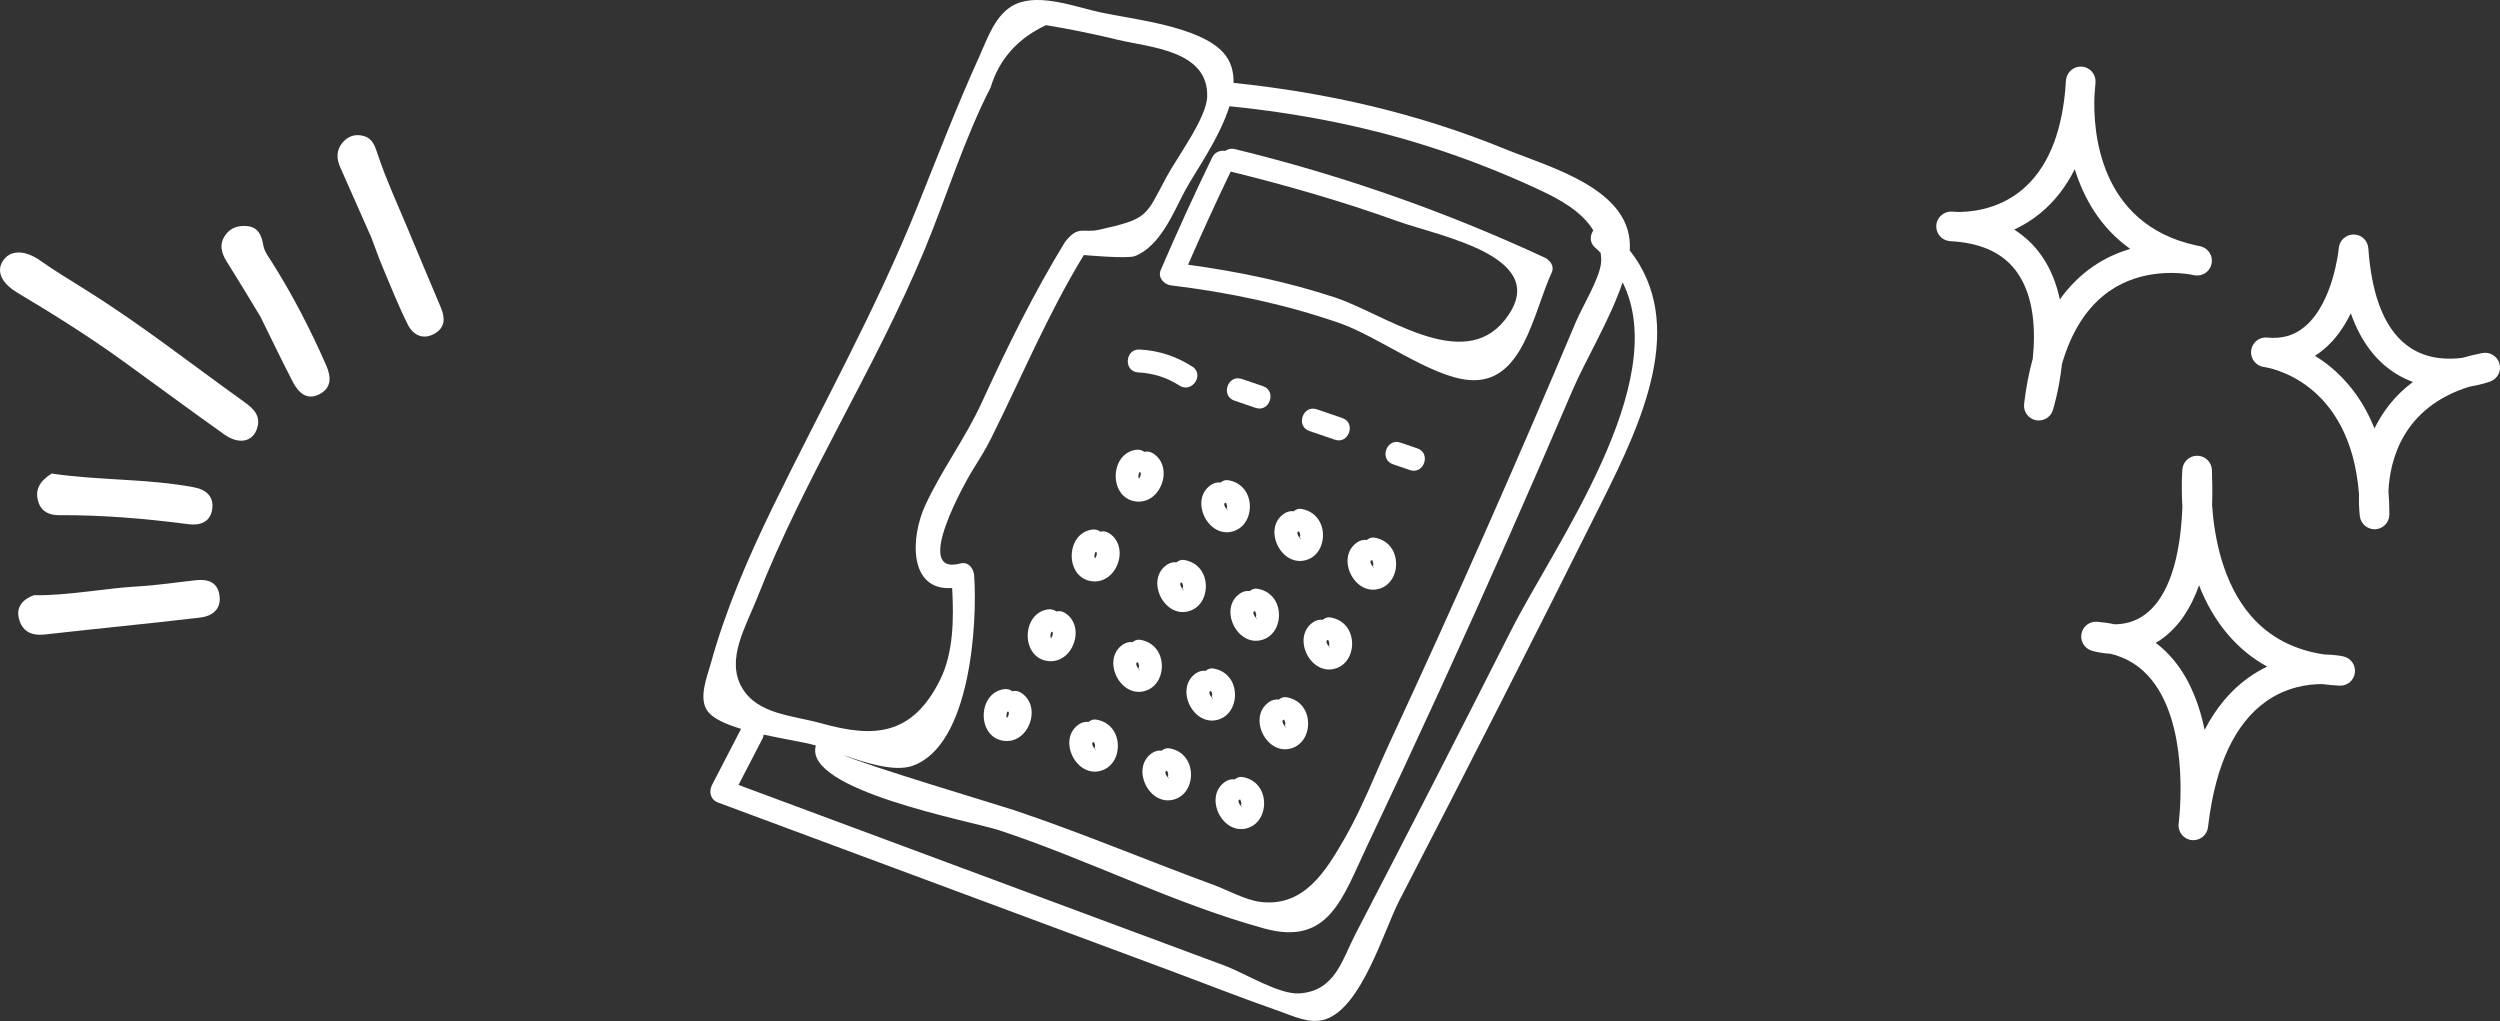 <?xml version="1.0" encoding="UTF-8"?><svg id="b" xmlns="http://www.w3.org/2000/svg" width="185.542" height="75.773" viewBox="0 0 185.542 75.773"><rect x="0" y="0" width="185.542" height="75.773" fill="#333333" stroke="none"/><defs><style>.d{fill:#fff;stroke-width:0px;}</style></defs><g id="c"><path class="d" d="M86.894,21.177c4.27.519,8.46,1.39,12.529,2.804,2.844.989,6.731,3.956,9.565,4.219,4.046.376,4.778-4.939,6.186-8.001.206-.448-.149-.903-.53-1.08-7.414-3.44-15.057-6.117-22.996-8.054-.28-.068-.52,0-.709.133-.367-.054-.774.074-.976.49-1.339,2.761-2.611,5.546-3.822,8.365-.231.538.247,1.062.754,1.124ZM103.693,16.408c3.179,1.143,11.705,2.661,7.984,7.346-3.139,3.952-8.952-.476-12.593-1.675-3.569-1.175-7.202-1.927-10.91-2.433,1.012-2.323,2.064-4.626,3.163-6.91,4.179,1.026,8.305,2.216,12.357,3.672Z"/><path class="d" d="M84.471,27.64c1.115.056,2.127.373,3.067.978.92.593,1.879-.812.958-1.406-1.189-.766-2.508-1.2-3.922-1.271-1.091-.055-1.199,1.643-.102,1.698Z"/><path class="d" d="M93.738,28.662l-1.577-.539c-1.036-.354-1.587,1.255-.55,1.61l1.577.539c1.036.354,1.587-1.255.55-1.61Z"/><path class="d" d="M99.623,31.024l-1.893-.646c-1.036-.354-1.587,1.255-.55,1.61l1.893.646c1.036.354,1.587-1.255.55-1.61Z"/><path class="d" d="M103.382,34.457l1.262.431c1.036.354,1.587-1.255.55-1.61l-1.262-.431c-1.036-.354-1.587,1.255-.55,1.61Z"/><path class="d" d="M85.582,33.651c-.225-.144-.45-.166-.652-.114-.163-.121-.371-.19-.625-.154-1.966.281-2.028,3.561-.022,3.831,1.866.251,2.877-2.55,1.299-3.563ZM84.488,35.34c-.002-.091.039-.215.054-.246.03-.064.028-.047.074-.045.003.002.004.005.008.008.02.013.026.017.038.025,0,.004.005.013.005.015-.024.093.032.057-.024.217-.049.139-.053.123-.092.172-.01.013-.014.018-.022.028-.019-.068-.039-.055-.041-.173ZM84.54,35.553c-.002-.012-.004-.017-.007-.027.032.025.02.102.007.027Z"/><path class="d" d="M90.992,37.323s0-.001,0-.001c-.008-.001-.014-.005-.022-.007.004.003.014.005.023.008Z"/><path class="d" d="M91.137,35.637c-.205-.032-.397.049-.555.177-.239-.035-.491.027-.71.175-1.649,1.119-.177,4.076,1.717,3.42.857-.297,1.251-1.204,1.158-2.064-.098-.908-.711-1.57-1.611-1.709ZM90.942,37.306c.009.002.018.007.027.009-.018-.014.006-.019.022.007.015.003.028.011.044.014-.023-.004-.031-.008-.043-.012.003.005.007.007.009.015.007.043.063.12.07.246.003.05-.029.146-.041.209,0-.002,0-.001-.002-.003-.005-.013-.1-.13-.127-.2-.072-.188-.059-.214.042-.284ZM91.039,37.809s.001,0,.003-.003c.062-.072.089.201-.003.003Z"/><path class="d" d="M96.419,39.454s0-.001,0-.001c-.008-.001-.014-.005-.022-.007.004.003.014.005.023.008Z"/><path class="d" d="M96.564,37.768c-.205-.032-.397.049-.555.177-.239-.035-.491.027-.71.175-1.649,1.119-.177,4.076,1.717,3.42.857-.297,1.251-1.204,1.158-2.064-.098-.908-.711-1.57-1.611-1.708ZM96.369,39.437c.009.002.018.007.027.009-.018-.014.006-.019.022.007.015.003.028.011.044.014-.023-.003-.031-.008-.043-.012.003.005.007.007.009.015.007.043.063.119.07.246.003.049-.029.145-.042.209,0-.002,0-.001-.002-.003-.006-.013-.1-.13-.127-.2-.072-.188-.06-.214.042-.284ZM96.466,39.941s.001,0,.003-.003c.062-.072.089.201-.003.003Z"/><path class="d" d="M101.847,41.585s0-.001,0-.002c-.008-.001-.014-.005-.022-.007.004.003.014.005.023.008Z"/><path class="d" d="M101.991,39.899c-.205-.032-.397.049-.555.177-.239-.035-.491.027-.71.175-1.649,1.119-.177,4.076,1.717,3.42.857-.297,1.251-1.204,1.158-2.064-.098-.908-.711-1.57-1.611-1.708ZM101.797,41.568c.009.002.018.006.027.009-.018-.014.006-.019.022.007.015.003.028.011.044.014-.023-.004-.031-.008-.043-.012.003.005.007.007.009.015.007.043.063.12.07.246.003.05-.029.146-.042.209,0-.002,0-.001-.002-.003-.006-.013-.1-.13-.127-.2-.072-.188-.06-.214.042-.284ZM101.894,42.072s.001,0,.003-.003c.062-.072.089.201-.003.003Z"/><path class="d" d="M82.317,39.573c-.225-.144-.451-.166-.652-.114-.163-.121-.371-.19-.625-.154-1.966.281-2.028,3.561-.022,3.831,1.866.251,2.877-2.55,1.299-3.563ZM81.223,41.262c-.002-.091.039-.215.054-.246.03-.064.028-.047.074-.045.003.002.004.005.008.008.02.013.026.017.038.025,0,.004.005.013.005.015-.024.093.032.057-.024.217-.049.139-.053.123-.092.172-.01.013-.014.018-.022.028-.019-.068-.039-.055-.041-.173ZM81.274,41.476c-.002-.012-.004-.017-.007-.027.032.025.02.102.007.027Z"/><path class="d" d="M89.482,43.267c-.098-.908-.711-1.57-1.611-1.708-.205-.032-.397.049-.555.177-.239-.035-.491.027-.71.175-1.649,1.119-.177,4.076,1.717,3.42.857-.297,1.251-1.204,1.158-2.064ZM87.677,43.228c.009.002.018.007.027.009-.018-.014.006-.019.022.007.015.003.028.011.044.014-.022-.003-.031-.008-.043-.012.003.005.007.007.009.015.007.043.063.12.07.246.003.049-.029.146-.042.209,0-.002,0-.001-.002-.003-.006-.013-.1-.13-.127-.2-.072-.188-.06-.214.042-.284ZM87.773,43.732s.001,0,.003-.003c.062-.072.089.201-.003.003Z"/><path class="d" d="M87.727,43.245s0-.001,0-.002c-.008-.001-.014-.005-.022-.007.004.003.014.005.023.008Z"/><path class="d" d="M93.154,45.376s0-.001,0-.001c-.008-.001-.014-.005-.022-.007.004.003.014.005.023.008Z"/><path class="d" d="M94.909,45.399c-.098-.908-.711-1.57-1.611-1.708-.205-.031-.397.049-.555.177-.239-.035-.491.027-.71.175-1.649,1.119-.177,4.076,1.717,3.42.857-.297,1.251-1.204,1.158-2.064ZM93.104,45.359c.009.002.018.006.027.009-.018-.014.006-.019.022.007.015.003.028.011.044.014-.023-.004-.031-.008-.043-.012.003.005.007.007.009.015.007.043.063.119.07.246.003.049-.029.145-.042.209,0-.002,0-.001-.002-.003-.006-.013-.1-.13-.127-.2-.072-.188-.06-.214.042-.284ZM93.201,45.863s.001,0,.003-.003c.062-.072.089.201-.003.003Z"/><path class="d" d="M98.726,45.822c-.205-.032-.397.049-.555.177-.239-.035-.491.027-.71.175-1.649,1.119-.177,4.076,1.717,3.42.857-.297,1.251-1.204,1.158-2.064-.098-.908-.711-1.57-1.611-1.708ZM98.531,47.491c.009.002.018.006.027.009-.018-.014.006-.019.022.007.015.003.028.011.043.014-.022-.003-.031-.008-.043-.012.003.005.007.007.009.015.007.043.063.12.07.246.003.049-.029.146-.042.209,0-.002,0-.001-.002-.003-.005-.013-.1-.13-.127-.2-.072-.188-.059-.214.042-.284ZM98.628,47.994s.001,0,.003-.003c.062-.072.089.201-.003.003Z"/><path class="d" d="M98.581,47.508s0-.001,0-.001c-.008-.001-.014-.005-.022-.007.004.003.014.005.023.008Z"/><path class="d" d="M79.051,45.495c-.225-.144-.451-.166-.652-.114-.163-.121-.371-.19-.625-.154-1.966.281-2.028,3.561-.022,3.831,1.866.251,2.877-2.55,1.299-3.563ZM77.957,47.184c-.002-.091.039-.215.054-.246.03-.064.028-.047.074-.045.003.002.004.005.008.008.02.013.026.017.038.025,0,.004.005.013.005.015-.024.093.032.057-.024.217-.049.139-.053.123-.092.172-.01.013-.014.018-.022.028-.019-.068-.039-.055-.041-.173ZM78.009,47.398c-.002-.013-.005-.017-.007-.027.032.025.02.103.007.027Z"/><path class="d" d="M84.461,49.167s0-.001,0-.001c-.008-.001-.014-.005-.022-.007.004.003.014.005.023.008Z"/><path class="d" d="M84.606,47.481c-.205-.032-.397.049-.555.177-.239-.035-.491.027-.71.175-1.649,1.119-.177,4.076,1.717,3.42.857-.297,1.251-1.204,1.158-2.064-.098-.908-.711-1.57-1.611-1.708ZM84.411,49.15c.009.002.018.007.027.009-.018-.014.006-.019.022.007.015.003.028.011.043.014-.022-.003-.031-.008-.043-.012.003.005.007.007.009.015.007.043.063.12.07.246.003.05-.029.146-.042.209,0-.002,0-.001-.002-.003-.006-.013-.1-.13-.127-.2-.072-.188-.059-.214.042-.284ZM84.508,49.654s.001,0,.003-.003c.062-.072.089.201-.003.003Z"/><path class="d" d="M90.033,49.612c-.205-.031-.397.049-.555.177-.239-.035-.491.027-.71.175-1.649,1.119-.177,4.076,1.717,3.42.857-.297,1.251-1.204,1.158-2.064-.098-.908-.711-1.57-1.611-1.709ZM89.839,51.281c.009.002.018.006.027.009-.018-.014.006-.019.022.007.015.003.028.011.044.014-.023-.003-.031-.008-.043-.012.003.005.007.007.009.015.007.043.063.119.07.246.003.049-.029.145-.042.209,0-.002,0-.001-.002-.003-.006-.013-.1-.13-.127-.2-.072-.188-.059-.214.042-.284ZM89.935,51.785s.001,0,.003-.003c.062-.072.089.201-.003.003Z"/><path class="d" d="M89.888,51.298s0,0,0-.001c-.008-.001-.014-.005-.022-.007.004.003.014.005.023.008Z"/><path class="d" d="M95.316,53.43s0-.001,0-.002c-.008-.001-.014-.005-.022-.007.004.003.014.005.023.008Z"/><path class="d" d="M95.46,51.744c-.205-.032-.397.049-.555.177-.239-.035-.491.027-.71.175-1.649,1.119-.177,4.076,1.717,3.42.857-.297,1.251-1.204,1.158-2.064-.098-.908-.711-1.57-1.611-1.708ZM95.266,53.413c.009.002.018.006.027.009-.018-.014.006-.019.022.007.015.003.028.011.044.014-.023-.003-.031-.008-.043-.012.003.005.007.007.009.015.007.043.063.12.07.246.003.05-.029.146-.042.209,0-.002,0-.001-.002-.003-.005-.013-.1-.13-.127-.2-.072-.188-.06-.214.042-.284ZM95.363,53.917s.001,0,.003-.003c.062-.072.089.201-.003.003Z"/><path class="d" d="M75.786,51.417c-.225-.144-.451-.166-.652-.114-.163-.121-.371-.19-.625-.154-1.966.281-2.028,3.561-.022,3.831,1.866.251,2.877-2.55,1.299-3.563ZM74.692,53.106c-.002-.091.039-.215.054-.246.03-.064.028-.047.074-.045.003.002.004.005.008.008.02.013.026.017.038.025,0,.004.005.013.005.015-.024.093.032.057-.024.217-.049.139-.053.123-.092.172-.01.013-.014.019-.022.028-.019-.068-.039-.055-.041-.173ZM74.743,53.32c-.002-.013-.004-.017-.007-.027.032.025.02.103.007.027Z"/><path class="d" d="M81.195,55.089s0-.001,0-.001c-.008-.001-.014-.005-.022-.007.004.003.014.005.023.008Z"/><path class="d" d="M81.34,53.403c-.205-.032-.397.049-.555.177-.239-.035-.491.027-.71.175-1.649,1.119-.177,4.076,1.717,3.42.857-.297,1.251-1.204,1.158-2.064-.098-.908-.711-1.57-1.611-1.708ZM81.146,55.072c.009.002.018.006.027.009-.018-.014.006-.019.022.007.015.003.028.011.043.014-.022-.003-.031-.008-.043-.012.003.005.007.007.009.015.007.043.063.12.07.246.003.049-.029.146-.042.209,0-.002,0-.001-.002-.003-.005-.013-.1-.13-.127-.2-.072-.188-.059-.214.042-.284ZM81.242,55.576s.001,0,.003-.003c.062-.072.089.201-.003.003Z"/><path class="d" d="M86.768,55.535c-.205-.031-.397.049-.555.177-.239-.035-.491.027-.71.175-1.649,1.119-.177,4.076,1.717,3.42.857-.297,1.251-1.204,1.158-2.064-.098-.908-.711-1.57-1.611-1.708ZM86.573,57.204c.009.002.018.006.027.009-.018-.014.006-.019.022.007.015.003.028.011.044.014-.023-.004-.031-.008-.043-.012.003.005.007.007.009.015.007.043.063.119.07.246.003.049-.029.146-.042.209,0-.002,0-.001-.002-.003-.005-.013-.1-.13-.127-.2-.072-.188-.059-.214.042-.284ZM86.67,57.708s.001,0,.003-.003c.062-.072.089.201-.003.003Z"/><path class="d" d="M86.623,57.221s0-.001,0-.001c-.008-.001-.014-.005-.022-.007.004.003.014.005.023.008Z"/><path class="d" d="M92.195,57.666c-.205-.032-.397.049-.555.177-.239-.035-.491.027-.71.175-1.649,1.119-.177,4.076,1.717,3.42.857-.297,1.251-1.204,1.158-2.064-.098-.908-.711-1.57-1.611-1.708ZM92,59.335c.009.002.018.007.027.009-.018-.014.006-.019.022.007.015.003.028.011.044.014-.023-.003-.031-.008-.043-.012.003.005.007.007.009.015.007.043.063.12.07.246.003.049-.029.146-.042.209,0-.002,0-.001-.002-.003-.005-.013-.1-.13-.127-.2-.072-.188-.059-.214.042-.284ZM92.097,59.839s.001,0,.003-.003c.062-.072.089.201-.003.003Z"/><path class="d" d="M92.05,59.352s0-.001,0-.001c-.008-.001-.014-.005-.022-.007.004.003.014.005.023.008Z"/><path class="d" d="M120.954,18.584s.001-.007.002-.011c.301-4.53-5.916-6.145-9.272-7.519-6.456-2.643-13.214-4.19-20.134-4.901.018-.837-.186-1.609-.754-2.241-1.783-1.985-6.715-2.47-9.142-2.997-1.832-.398-4.49-1.432-6.289-.602-1.484.685-2.074,2.536-2.695,3.906-1.668,3.678-3.113,7.452-4.62,11.197-3.088,7.672-7.084,14.797-10.697,22.215-1.825,3.748-3.492,7.595-4.604,11.622-.263.952-.957,2.612-.205,3.566.422.536,1.359.946,2.457,1.275-.715,1.381-1.431,2.763-2.147,4.144-.264.509-.142,1.109.442,1.326,11.105,4.128,22.21,8.256,33.315,12.384,2.774,1.031,5.534,2.123,8.329,3.096,1.054.367,2.265.989,3.425.608,2.704-.888,4.335-6.589,5.488-8.817,5.102-9.856,10.13-19.751,15.084-29.683,2.901-5.816,6.323-13.084,2.017-18.57ZM106.921,11.163c2.546.855,5.045,1.851,7.474,2.997,1.434.676,3.022,1.559,3.856,2.94-.254.364-.293.916.14,1.282.145.123.272.254.405.382.02.206.051.406.04.63-.061,1.207-1.381,3.312-1.881,4.502-4.415,10.491-9.022,20.902-13.819,31.225-1.083,2.331-2.037,4.834-3.318,7.063-1.407,2.447-3.03,5.165-6.289,4.75-1.12-.143-2.422-.88-3.485-1.269-4.925-1.804-9.79-3.865-14.761-5.53-1.148-.384-10.869-3.279-12.736-4.114,1.748.617,3.837,1.274,5.158.821,4.33-1.486,4.843-10.589,4.593-14.138-.036-.507-.428-1.042-1.018-.885-3.668.98.506-6.279.815-6.78.507-.822,1.02-1.622,1.451-2.486,2.285-4.579,4.214-9.234,6.893-13.625,0,0,3.242.298,3.795.077,1.9-.759,2.84-3.22,3.716-4.855.732-1.366,2.561-3.889,3.296-6.264,5.338.536,10.581,1.568,15.675,3.279ZM55.055,51.015c-1.197-2.103.313-4.529,1.158-6.681,3.487-8.886,8.736-16.956,12.397-25.778,1.651-3.979,2.946-8.24,4.915-12.078.63-2.082,1.998-3.619,4.103-4.611,1.785.292,3.556.652,5.312,1.081,2.357.572,6.752.769,6.653,4.221-.046,1.593-2.216,4.463-3.05,6.022-1.541,2.879-1.312,3.046-4.99,3.864-1.175.262-1.52-.374-2.52.914-2.347,3.847-4.292,7.806-6.166,11.896-1.215,2.652-2.959,4.974-4.184,7.606-1.13,2.426-1.252,6.395,1.983,6.17.126,2.278.103,4.81-.899,6.821-2.086,4.188-4.964,4.294-8.786,3.226-2.155-.602-4.78-.661-5.925-2.673ZM112.177,46.734c-3.815,7.548-7.673,15.074-11.574,22.578-1.008,1.939-1.511,4.242-4.17,4.414-1.513.098-4.035-1.5-5.552-2.064-4.319-1.605-8.637-3.211-12.956-4.816-7.705-2.864-15.409-5.728-23.114-8.592.596-1.15,1.192-2.3,1.787-3.451.049-.095.065-.188.081-.281,1.495.329,2.984.56,3.751.775.036.01.083.027.12.038-.963,3.318,11.545,5.606,13.593,6.281,6.614,2.179,12.971,5.448,19.689,7.295,4.797,1.318,5.797-2.264,7.647-6.161,3.626-7.638,7.15-15.323,10.567-23.057,1.577-3.57,3.133-7.15,4.666-10.739.931-2.181,2.794-5.259,3.714-8,3.725,7.44-5.121,19.591-8.248,25.78Z"/><path class="d" d="M6.327,21.491c4.148,2.584,7.911,5.563,11.811,8.348.66.471,1.247,1.019.942,1.956-.327,1.006-1.347,1.222-2.444.442-2.526-1.795-5.016-3.64-7.529-5.455-2.515-1.816-5.141-3.461-7.802-5.05-1.184-.706-1.599-1.586-1.093-2.365.56-.86,1.673-.816,2.812-.002,1.04.744,2.15,1.389,3.303,2.125Z"/><path class="d" d="M27.56,17.633c-.795-1.792-1.537-3.489-2.293-5.18-.292-.653-.33-1.279.143-1.857.404-.492.96-.672,1.555-.511.717.193.869.78,1.098,1.46.614,1.826,1.429,3.584,2.172,5.366.823,1.974,1.65,3.947,2.485,5.916.328.774.325,1.487-.471,1.938-.855.484-1.591.101-1.975-.662-.702-1.394-1.277-2.852-1.883-4.292-.287-.682-.524-1.386-.832-2.178Z"/><path class="d" d="M2.51,44.176c2.657.028,5.169-.511,7.716-.655,1.438-.081,2.869-.302,4.303-.458.878-.096,1.605.114,1.757,1.109.162,1.062-.557,1.559-1.431,1.662-3.843.454-7.697.822-11.542,1.257-.917.104-1.588-.187-1.868-1.038-.29-.878.11-1.522,1.066-1.877Z"/><path class="d" d="M19.328,23.501c-.86-1.425-1.671-2.765-2.503-4.09-.404-.644-.575-1.282-.107-1.957.396-.571.992-.735,1.632-.673.799.077,1.067.676,1.181,1.376.083.508.398.901.66,1.317,1.542,2.443,2.86,5,4.02,7.646.391.892.381,1.669-.491,2.132-.935.496-1.576-.112-1.986-.905-.814-1.572-1.58-3.168-2.406-4.846Z"/><path class="d" d="M3.832,35.145c3.563.527,7.113.366,10.579,1.023.871.165,1.469.666,1.34,1.614-.135.987-.929,1.231-1.763,1.122-3.182-.415-6.37-.687-9.581-.669-.702.004-1.314-.221-1.556-.968-.306-.944.139-1.585.982-2.123Z"/><path class="d" d="M176.231,39.279c-.536,0-1-.391-1.085-.929-.004-.025-.098-.678-.068-1.673-.652-8.482-6.781-9.404-7.056-9.44-.594-.08-1.018-.621-.948-1.216.068-.595.59-1.029,1.194-.967,1.094.108,1.996-.155,2.771-.799,2.155-1.787,2.537-5.809,2.54-5.849.051-.567.526-1.002,1.095-1.002h.011c.572.005,1.045.45,1.085,1.021.262,3.746,1.326,6.241,3.164,7.416,1.318.842,2.809.855,3.838.712.461-.135.949-.253,1.466-.352.559-.103,1.107.231,1.263.779s-.134,1.124-.666,1.327c-.06.023-.649.242-1.536.385-5.005,1.533-5.93,5.512-6.036,7.749.045.553.068,1.133.068,1.741,0,.574-.441,1.051-1.014,1.095-.028.002-.058.003-.086.003ZM171.81,26.405c.354.218.715.47,1.077.762,1.16.937,2.449,2.399,3.338,4.63.602-1.229,1.504-2.442,2.85-3.449-.443-.164-.888-.379-1.323-.657-1.478-.944-2.575-2.43-3.282-4.439-.481.987-1.135,1.951-2.02,2.688-.207.172-.42.327-.64.465Z"/><path class="d" d="M151.315,31.209c-.076,0-.152-.008-.229-.024-.556-.118-.93-.639-.863-1.203.142-1.212.356-2.336.644-3.372.205-2.005.123-4.549-1.138-6.358-.964-1.383-2.482-2.147-4.635-2.329-.25-.01-.402-.028-.432-.032-.586-.074-1.009-.6-.955-1.188.053-.589.577-1.03,1.153-.999.116.006.232.014.347.023.761.021,2.98-.061,4.87-1.645,1.808-1.513,2.882-3.991,3.198-7.37.024-.503.062-.803.064-.822.081-.584.621-1.003,1.196-.943.588.058,1.024.569.989,1.159-.021.339-.047.672-.08.998-.105,2.543.287,9.535,7.565,11.113.184.034.295.061.32.067.577.145.935.723.806,1.304-.129.581-.691.953-1.282.84-.084-.017-.166-.033-.249-.051-.754-.132-3.597-.479-6.054,1.231-1.624,1.131-2.801,2.943-3.517,5.406-.207,1.894-.633,3.294-.673,3.421-.146.467-.576.772-1.048.772ZM149.487,17.039c.811.512,1.495,1.167,2.05,1.964.68.979,1.099,2.088,1.338,3.222.693-.975,1.511-1.789,2.45-2.438.919-.635,1.867-1.049,2.775-1.312-2.237-1.589-3.461-3.796-4.118-5.919-.646,1.299-1.49,2.381-2.525,3.241-.646.535-1.314.939-1.97,1.243Z"/><path class="d" d="M162.783,62.357c-.046,0-.092-.003-.139-.009-.597-.075-1.022-.617-.954-1.215.009-.072.017-.143.025-.214.124-1.144.627-7.169-2.026-10.459-.803-.996-1.81-1.637-3.056-1.942-.815-.039-1.369-.217-1.42-.234-.526-.176-.839-.716-.729-1.261.11-.544.591-.924,1.163-.877.446.035.876.097,1.29.188.646,0,1.506-.15,2.317-.769,1.187-.905,2.529-3.023,2.718-7.957-.103-1.571-.012-2.666-.002-2.782.051-.568.527-1.001,1.095-1.001.009,0,.019,0,.028,0,.579.015,1.048.478,1.069,1.057.034.913.038,1.781.012,2.605.157,2.324.773,5.806,2.916,8.256,1.352,1.547,3.167,2.496,5.407,2.829.831.015,1.373.133,1.429.146.556.126.922.656.846,1.22-.078.564-.545.971-1.142.949-.44-.021-.869-.06-1.287-.116h-.004c-1.039,0-2.662.215-4.19,1.31-2.271,1.627-3.697,4.66-4.241,9.016-.019.171-.033.278-.038.311-.075.549-.546.948-1.087.948ZM159.993,47.712c.516.388.987.846,1.411,1.374,1.177,1.462,1.848,3.288,2.217,5.083.85-1.647,1.946-2.952,3.287-3.901.451-.32.906-.582,1.357-.796-1.07-.586-2.018-1.351-2.838-2.292-.991-1.137-1.707-2.43-2.222-3.742-.607,1.727-1.494,3.031-2.658,3.904-.185.138-.369.261-.555.37Z"/></g></svg>